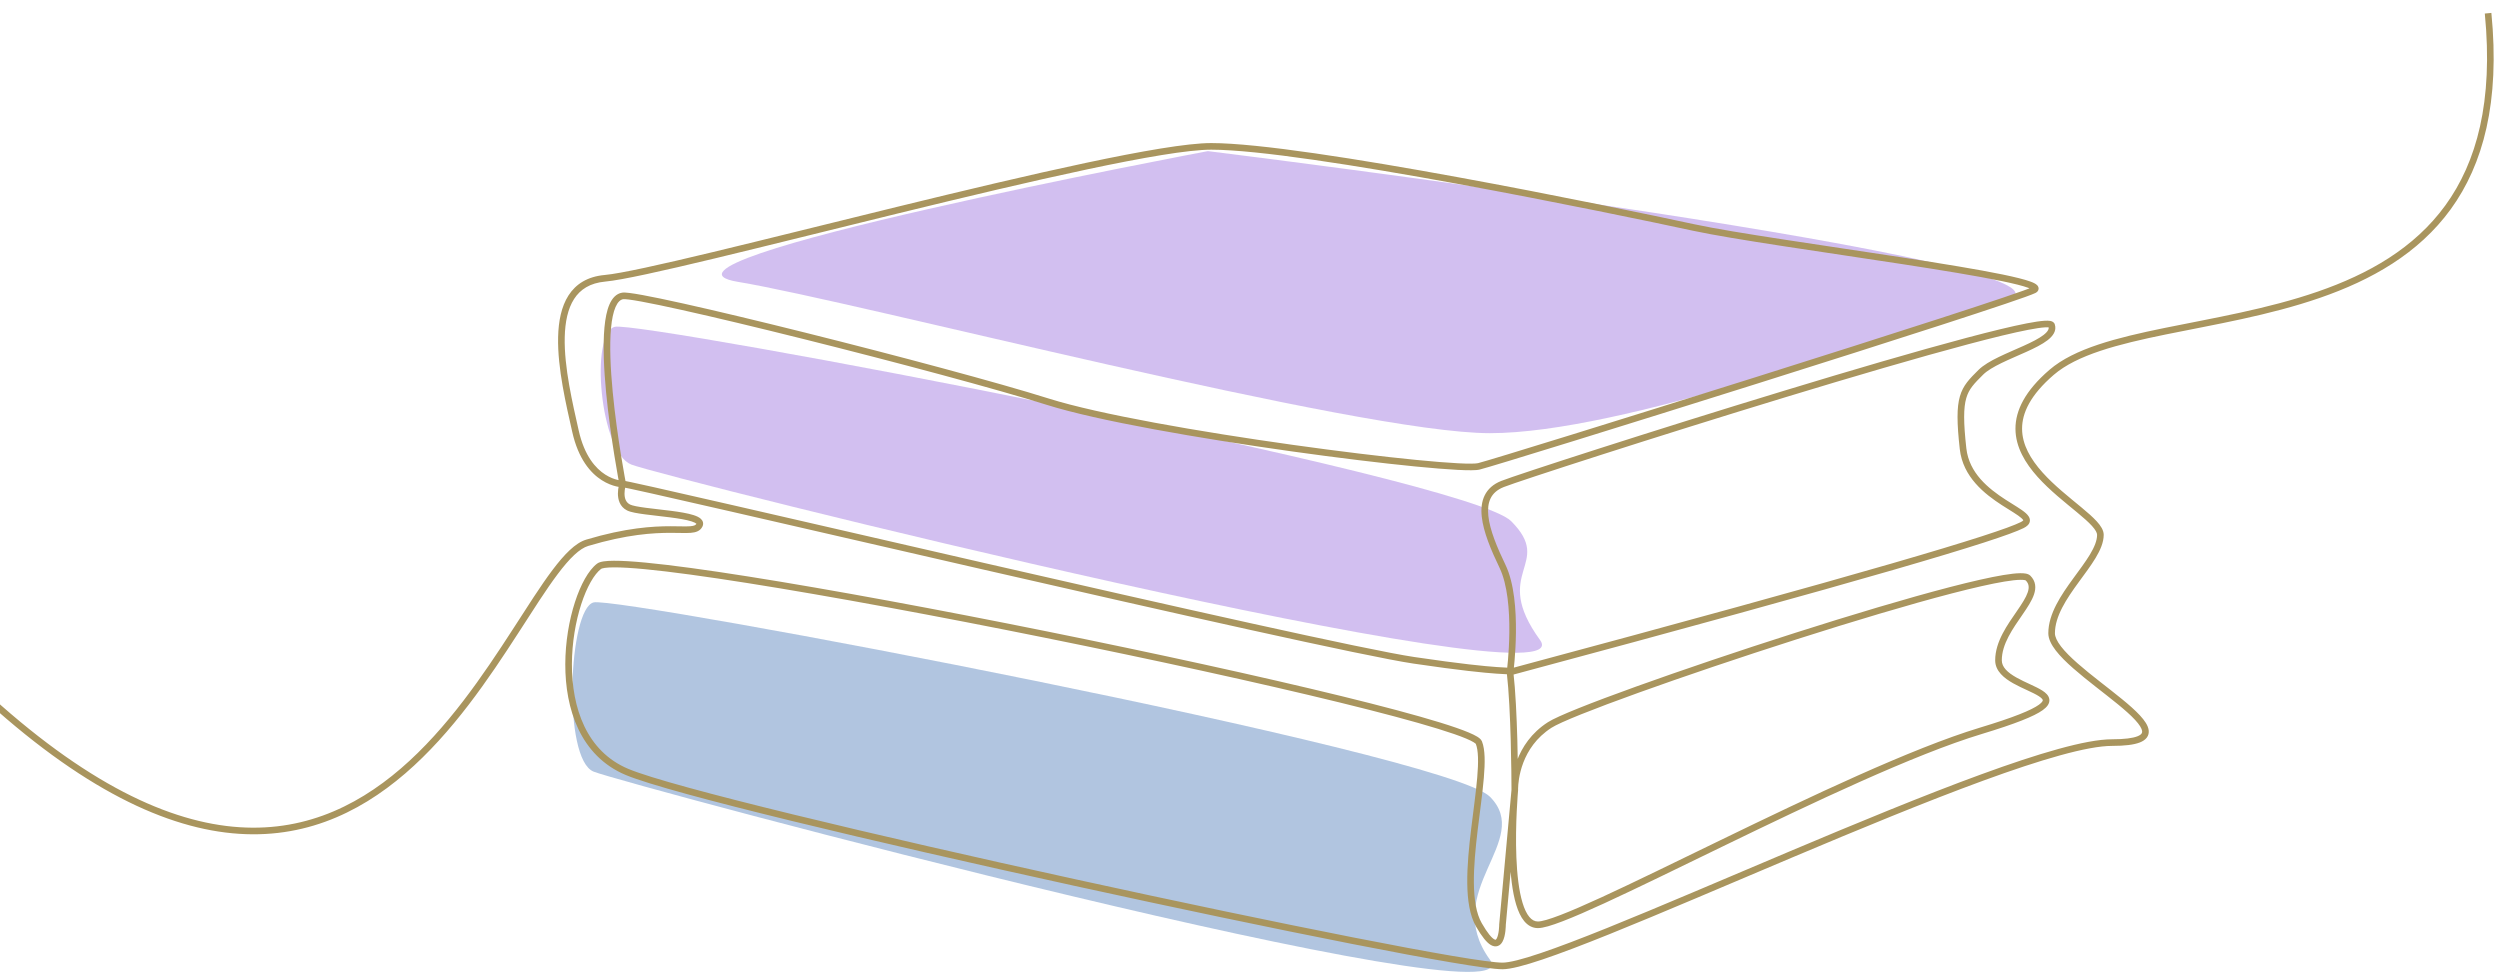 <svg width="189" height="74" viewBox="0 0 189 74" fill="none" xmlns="http://www.w3.org/2000/svg">
<path d="M91.314 11.425C91.314 11.425 160.969 20.033 151.494 22.797C142.019 25.561 122.588 32.748 112.637 32.748C102.686 32.748 64.781 22.797 55.775 21.306C46.769 19.814 91.314 11.425 91.314 11.425Z" fill="#D2BFF0"/>
<path d="M44.878 58.336C42.507 57.388 42.983 46.016 44.878 45.542C46.773 45.068 109.321 56.914 112.637 60.231C115.952 63.548 108.846 67.339 112.637 72.551C116.427 77.764 47.249 59.283 44.878 58.336Z" fill="#B1C5E0"/>
<path d="M47.719 35.117C45.348 34.17 44.586 25.18 46.481 24.706C48.375 24.233 110.924 36.079 114.239 39.396C117.555 42.713 112.636 43.173 116.427 48.385C120.218 53.597 50.09 36.065 47.719 35.117Z" fill="#D2BFF0"/>
<path d="M47.413 58.362L47.316 58.593L47.413 58.362ZM45.29 42.81L45.441 43.009L45.29 42.81ZM111.803 56.14L112.035 56.047L111.803 56.14ZM111.803 69.915L112.02 69.79L111.803 69.915ZM113.588 69.915L113.339 69.892L113.338 69.903V69.915H113.588ZM114.518 59.732L114.767 59.755L114.768 59.743L114.768 59.732L114.518 59.732ZM117.159 54.807L117.024 54.597L117.159 54.807ZM153.318 43.699L153.494 43.522L153.318 43.699ZM113.588 36.59L113.681 36.822L113.588 36.59ZM155.103 24.593L155.34 24.514L155.103 24.593ZM149.746 28.148L149.923 28.325L149.746 28.148ZM152.871 39.7L152.983 39.924L152.871 39.7ZM47.075 36.59L47.312 36.669L47.333 36.607L47.321 36.542L47.075 36.59ZM43.504 32.591L43.26 32.645L43.504 32.591ZM45.736 21.038L45.759 21.287L45.736 21.038ZM111.803 35.257L111.742 35.014L111.803 35.257ZM47.075 22.371L47.034 22.125L47.075 22.371ZM47.522 38.367L47.41 38.591L47.522 38.367ZM52.878 39.7L53.102 39.812V39.812L52.878 39.7ZM106.892 49.92L106.856 50.167L106.892 49.92ZM113.588 42.81L113.814 42.702V42.702L113.588 42.81ZM159.668 55.89C158.673 55.89 157.276 56.162 155.601 56.625C153.921 57.089 151.941 57.751 149.772 58.544C145.435 60.129 140.328 62.242 135.327 64.352C130.323 66.464 125.426 68.573 121.499 70.155C119.535 70.946 117.819 71.603 116.455 72.062C115.774 72.292 115.183 72.471 114.697 72.593C114.206 72.715 113.836 72.775 113.588 72.775V73.275C113.899 73.275 114.317 73.203 114.818 73.078C115.322 72.952 115.926 72.768 116.615 72.536C117.992 72.072 119.719 71.411 121.686 70.619C125.618 69.035 130.523 66.922 135.521 64.813C140.522 62.702 145.619 60.594 149.944 59.013C152.106 58.223 154.072 57.566 155.734 57.107C157.402 56.646 158.744 56.39 159.668 56.39V55.89ZM113.588 72.775C113.056 72.775 111.731 72.594 109.777 72.262C107.834 71.932 105.293 71.457 102.347 70.878C96.455 69.72 88.947 68.148 81.371 66.488C73.794 64.829 66.15 63.083 59.986 61.579C53.811 60.072 49.147 58.815 47.509 58.131L47.316 58.593C48.999 59.295 53.709 60.562 59.867 62.065C66.037 63.57 73.684 65.317 81.263 66.977C88.843 68.637 96.354 70.21 102.251 71.369C105.199 71.948 107.745 72.424 109.694 72.755C111.632 73.084 113.004 73.275 113.588 73.275V72.775ZM47.509 58.131C44.328 56.804 43.228 53.495 43.236 50.214C43.24 48.581 43.52 46.978 43.941 45.678C44.152 45.028 44.397 44.457 44.657 43.999C44.918 43.537 45.188 43.203 45.441 43.009L45.138 42.612C44.809 42.862 44.5 43.261 44.221 43.752C43.941 44.246 43.684 44.849 43.466 45.523C43.029 46.873 42.74 48.527 42.736 50.213C42.728 53.571 43.856 57.149 47.316 58.593L47.509 58.131ZM45.441 43.009C45.459 42.995 45.536 42.96 45.719 42.933C45.891 42.908 46.122 42.894 46.412 42.893C46.992 42.89 47.782 42.938 48.757 43.031C50.705 43.217 53.366 43.582 56.502 44.078C62.772 45.07 70.926 46.583 79.036 48.221C87.147 49.859 95.211 51.622 101.302 53.113C104.348 53.859 106.897 54.536 108.71 55.096C109.618 55.376 110.336 55.624 110.837 55.835C111.089 55.941 111.279 56.035 111.409 56.115C111.475 56.155 111.519 56.188 111.548 56.214C111.579 56.242 111.577 56.249 111.571 56.234L112.035 56.047C112.001 55.962 111.94 55.895 111.884 55.843C111.824 55.789 111.751 55.738 111.671 55.688C111.509 55.589 111.293 55.485 111.031 55.375C110.507 55.154 109.771 54.9 108.858 54.618C107.03 54.054 104.47 53.374 101.421 52.627C95.321 51.134 87.25 49.37 79.135 47.731C71.021 46.092 62.859 44.578 56.58 43.584C53.44 43.087 50.767 42.72 48.804 42.533C47.824 42.439 47.014 42.39 46.41 42.393C46.108 42.394 45.851 42.409 45.647 42.439C45.454 42.467 45.266 42.514 45.138 42.612L45.441 43.009ZM111.571 56.234C111.666 56.471 111.721 56.812 111.736 57.251C111.751 57.687 111.728 58.2 111.679 58.771C111.582 59.918 111.388 61.267 111.22 62.664C111.052 64.054 110.911 65.484 110.925 66.765C110.939 68.039 111.106 69.204 111.586 70.039L112.02 69.79C111.606 69.07 111.439 68.013 111.425 66.76C111.411 65.514 111.549 64.111 111.716 62.724C111.882 61.344 112.079 59.972 112.177 58.813C112.227 58.233 112.252 57.698 112.236 57.234C112.22 56.774 112.162 56.365 112.035 56.047L111.571 56.234ZM111.586 70.039C111.813 70.435 112.016 70.738 112.197 70.964C112.377 71.188 112.546 71.348 112.709 71.443C112.877 71.54 113.059 71.579 113.235 71.517C113.402 71.459 113.511 71.329 113.582 71.205C113.721 70.963 113.78 70.627 113.809 70.38C113.824 70.252 113.831 70.136 113.835 70.053C113.836 70.011 113.837 69.978 113.838 69.954C113.838 69.942 113.838 69.932 113.838 69.926C113.838 69.922 113.838 69.92 113.838 69.918C113.838 69.917 113.838 69.916 113.838 69.916C113.838 69.915 113.838 69.915 113.838 69.915C113.838 69.915 113.838 69.915 113.838 69.915C113.838 69.915 113.838 69.915 113.588 69.915C113.338 69.915 113.338 69.915 113.338 69.915V69.914C113.338 69.914 113.338 69.915 113.338 69.915C113.338 69.915 113.338 69.915 113.338 69.916C113.338 69.917 113.338 69.919 113.338 69.921C113.338 69.926 113.338 69.934 113.338 69.944C113.337 69.964 113.337 69.994 113.335 70.031C113.332 70.106 113.325 70.209 113.312 70.323C113.284 70.563 113.232 70.81 113.148 70.957C113.108 71.028 113.077 71.043 113.07 71.045C113.067 71.046 113.061 71.048 113.047 71.046C113.031 71.043 113.003 71.035 112.961 71.01C112.873 70.96 112.749 70.853 112.587 70.651C112.427 70.452 112.239 70.172 112.02 69.79L111.586 70.039ZM113.837 69.937L114.767 59.755L114.269 59.709L113.339 69.892L113.837 69.937ZM114.518 59.732C114.768 59.722 114.768 59.722 114.768 59.722C114.768 59.722 114.768 59.722 114.768 59.722C114.768 59.722 114.768 59.722 114.768 59.722C114.768 59.722 114.768 59.722 114.768 59.722C114.768 59.722 114.768 59.722 114.768 59.722C114.768 59.722 114.768 59.722 114.768 59.722C114.768 59.722 114.768 59.722 114.768 59.722C114.768 59.721 114.768 59.719 114.768 59.717C114.768 59.713 114.768 59.706 114.768 59.696C114.767 59.677 114.767 59.647 114.768 59.608L114.268 59.599C114.267 59.643 114.267 59.678 114.268 59.702C114.268 59.714 114.268 59.723 114.268 59.73C114.268 59.733 114.268 59.736 114.268 59.738C114.268 59.739 114.268 59.74 114.268 59.74C114.268 59.741 114.268 59.741 114.268 59.741C114.268 59.742 114.268 59.742 114.268 59.742C114.268 59.742 114.268 59.742 114.268 59.742C114.268 59.742 114.268 59.742 114.268 59.742C114.268 59.742 114.268 59.742 114.268 59.742C114.268 59.742 114.268 59.742 114.518 59.732ZM114.768 59.608C114.779 59.022 114.969 56.511 117.295 55.018L117.024 54.597C114.479 56.231 114.28 58.97 114.268 59.599L114.768 59.608ZM117.295 55.018C117.617 54.811 118.397 54.458 119.546 53.997C120.686 53.54 122.167 52.984 123.873 52.37C127.285 51.142 131.59 49.685 135.85 48.325C140.111 46.965 144.325 45.703 147.555 44.864C149.171 44.445 150.535 44.133 151.534 43.967C152.034 43.884 152.435 43.84 152.726 43.835C152.871 43.832 152.981 43.84 153.058 43.854C153.142 43.87 153.153 43.888 153.141 43.876L153.494 43.522C153.398 43.427 153.266 43.385 153.15 43.363C153.027 43.34 152.88 43.332 152.717 43.335C152.39 43.34 151.962 43.39 151.452 43.474C150.431 43.644 149.05 43.96 147.429 44.38C144.187 45.222 139.963 46.487 135.698 47.849C131.433 49.21 127.122 50.669 123.704 51.899C121.995 52.514 120.508 53.072 119.36 53.533C118.221 53.99 117.394 54.36 117.024 54.597L117.295 55.018ZM153.141 43.876C153.274 44.009 153.338 44.142 153.359 44.279C153.382 44.42 153.362 44.585 153.297 44.779C153.164 45.177 152.865 45.634 152.498 46.168C152.139 46.69 151.724 47.274 151.401 47.895C151.077 48.518 150.836 49.198 150.836 49.92H151.336C151.336 49.309 151.54 48.711 151.845 48.126C152.15 47.539 152.543 46.984 152.91 46.451C153.268 45.93 153.611 45.415 153.771 44.938C153.852 44.695 153.892 44.446 153.853 44.201C153.814 43.951 153.696 43.723 153.494 43.522L153.141 43.876ZM150.836 49.92C150.836 50.741 151.522 51.277 152.197 51.658C152.546 51.855 152.924 52.028 153.264 52.185C153.611 52.346 153.911 52.488 154.131 52.629C154.24 52.7 154.318 52.763 154.369 52.819C154.419 52.876 154.432 52.912 154.434 52.932C154.437 52.957 154.432 53.069 154.141 53.279C153.864 53.478 153.394 53.718 152.66 54.006C151.931 54.294 150.954 54.625 149.674 55.012L149.819 55.491C151.106 55.101 152.096 54.766 152.843 54.471C153.587 54.179 154.104 53.922 154.433 53.684C154.749 53.457 154.971 53.19 154.93 52.869C154.911 52.716 154.834 52.589 154.741 52.485C154.649 52.383 154.53 52.291 154.402 52.209C154.147 52.045 153.813 51.888 153.474 51.731C153.129 51.571 152.771 51.407 152.443 51.222C151.765 50.84 151.336 50.431 151.336 49.92H150.836ZM149.674 55.012C144.517 56.575 136.797 60.251 130.052 63.525C126.674 65.164 123.539 66.704 121.08 67.834C119.85 68.399 118.794 68.86 117.963 69.179C117.548 69.338 117.193 69.461 116.903 69.544C116.608 69.628 116.398 69.665 116.267 69.665V70.165C116.47 70.165 116.735 70.111 117.04 70.025C117.35 69.936 117.72 69.808 118.143 69.645C118.988 69.321 120.056 68.855 121.288 68.288C123.754 67.155 126.896 65.612 130.27 63.974C137.028 60.694 144.708 57.039 149.819 55.491L149.674 55.012ZM113.681 36.822C114.785 36.383 125.04 33.054 135.088 29.997C140.109 28.47 145.072 27.013 148.806 26.022C150.674 25.526 152.23 25.147 153.33 24.935C153.882 24.828 154.31 24.765 154.603 24.748C154.751 24.739 154.85 24.743 154.907 24.754C154.936 24.759 154.941 24.763 154.933 24.759C154.923 24.753 154.885 24.728 154.866 24.672L155.34 24.514C155.308 24.416 155.237 24.356 155.176 24.322C155.117 24.289 155.053 24.272 154.995 24.261C154.88 24.241 154.735 24.239 154.573 24.249C154.247 24.268 153.793 24.336 153.235 24.444C152.118 24.66 150.548 25.042 148.678 25.538C144.935 26.532 139.965 27.991 134.943 29.519C124.903 32.572 114.624 35.908 113.496 36.358L113.681 36.822ZM154.866 24.672C154.922 24.84 154.853 25.044 154.49 25.326C154.139 25.597 153.607 25.864 152.991 26.142C152.389 26.415 151.705 26.699 151.102 26.992C150.5 27.285 149.937 27.605 149.57 27.97L149.923 28.325C150.226 28.023 150.723 27.733 151.32 27.442C151.917 27.152 152.572 26.881 153.197 26.598C153.81 26.321 154.393 26.033 154.796 25.721C155.186 25.419 155.507 25.012 155.34 24.514L154.866 24.672ZM149.57 27.97C148.906 28.631 148.411 29.118 148.167 29.967C147.929 30.797 147.936 31.954 148.159 33.952L148.656 33.896C148.432 31.895 148.44 30.829 148.648 30.105C148.85 29.399 149.248 28.997 149.923 28.325L149.57 27.97ZM148.159 33.952C148.396 36.076 150.055 37.353 151.34 38.188C151.66 38.396 151.974 38.587 152.227 38.747C152.489 38.914 152.69 39.051 152.822 39.171C152.97 39.304 152.96 39.352 152.962 39.337C152.964 39.312 152.975 39.369 152.76 39.476L152.983 39.924C153.214 39.809 153.434 39.644 153.459 39.385C153.483 39.136 153.309 38.937 153.157 38.8C152.99 38.648 152.755 38.491 152.495 38.325C152.227 38.155 151.934 37.977 151.612 37.769C150.331 36.937 148.865 35.771 148.656 33.896L148.159 33.952ZM116.267 69.665C116.023 69.665 115.811 69.553 115.615 69.317C115.414 69.076 115.243 68.714 115.103 68.251C114.823 67.328 114.689 66.081 114.638 64.813C114.587 63.55 114.619 62.285 114.665 61.335C114.687 60.86 114.713 60.464 114.733 60.188C114.743 60.049 114.752 59.941 114.758 59.867C114.761 59.83 114.763 59.802 114.765 59.783C114.766 59.773 114.766 59.766 114.767 59.762C114.767 59.759 114.767 59.758 114.767 59.756C114.767 59.756 114.767 59.755 114.767 59.755C114.767 59.755 114.767 59.755 114.767 59.755C114.767 59.755 114.767 59.755 114.518 59.732C114.269 59.709 114.269 59.709 114.269 59.709C114.269 59.71 114.269 59.71 114.269 59.71C114.269 59.71 114.269 59.711 114.269 59.711C114.269 59.713 114.269 59.715 114.269 59.717C114.268 59.722 114.267 59.73 114.267 59.74C114.265 59.759 114.262 59.788 114.259 59.826C114.253 59.901 114.244 60.011 114.234 60.151C114.214 60.432 114.188 60.831 114.165 61.311C114.12 62.27 114.087 63.551 114.138 64.833C114.19 66.112 114.325 67.41 114.624 68.396C114.773 68.888 114.969 69.322 115.23 69.637C115.496 69.958 115.84 70.165 116.267 70.165V69.665ZM114.518 59.732C114.768 59.732 114.768 59.732 114.768 59.732V59.732C114.768 59.732 114.768 59.732 114.768 59.732C114.768 59.732 114.768 59.732 114.768 59.732C114.768 59.732 114.768 59.732 114.768 59.732C114.768 59.732 114.768 59.732 114.768 59.732C114.768 59.731 114.768 59.731 114.768 59.73C114.768 59.729 114.768 59.727 114.768 59.724C114.768 59.718 114.768 59.71 114.768 59.699C114.768 59.677 114.768 59.645 114.768 59.603L114.268 59.604C114.268 59.646 114.268 59.678 114.268 59.7C114.268 59.71 114.268 59.718 114.268 59.724C114.268 59.727 114.268 59.728 114.268 59.73C114.268 59.731 114.268 59.731 114.268 59.731C114.268 59.732 114.268 59.732 114.268 59.732C114.268 59.732 114.268 59.732 114.268 59.732C114.268 59.732 114.268 59.732 114.268 59.732C114.268 59.732 114.268 59.732 114.268 59.732C114.268 59.732 114.268 59.732 114.518 59.732ZM114.768 59.603C114.766 58.737 114.737 53.634 114.408 50.78L113.911 50.837C114.237 53.658 114.266 58.73 114.268 59.604L114.768 59.603ZM152.76 39.476C152.333 39.689 151.407 40.033 149.816 40.547C148.231 41.059 146 41.735 142.973 42.612C136.919 44.365 127.69 46.919 114.095 50.567L114.224 51.05C127.82 47.402 137.054 44.847 143.112 43.092C146.141 42.215 148.378 41.537 149.97 41.023C151.556 40.51 152.517 40.156 152.983 39.924L152.76 39.476ZM47.075 36.59C47.075 36.34 47.075 36.34 47.076 36.34C47.076 36.34 47.076 36.34 47.076 36.34C47.076 36.34 47.076 36.34 47.076 36.34C47.076 36.34 47.076 36.34 47.076 36.34C47.076 36.34 47.075 36.34 47.074 36.34C47.071 36.34 47.065 36.34 47.057 36.339C47.042 36.338 47.017 36.337 46.984 36.333C46.919 36.327 46.821 36.312 46.7 36.284C46.458 36.227 46.122 36.112 45.759 35.879C45.04 35.419 44.182 34.479 43.748 32.536L43.26 32.645C43.719 34.702 44.647 35.761 45.49 36.3C45.908 36.568 46.298 36.703 46.585 36.771C46.729 36.805 46.848 36.822 46.932 36.831C46.975 36.835 47.008 36.837 47.033 36.839C47.045 36.839 47.054 36.839 47.062 36.84C47.065 36.84 47.068 36.84 47.07 36.84C47.072 36.84 47.072 36.84 47.073 36.84C47.074 36.84 47.074 36.84 47.074 36.84C47.075 36.84 47.075 36.84 47.075 36.84C47.075 36.84 47.075 36.84 47.075 36.59ZM43.748 32.536C43.299 30.524 42.639 27.782 42.694 25.488C42.721 24.341 42.927 23.339 43.4 22.604C43.865 21.882 44.602 21.392 45.759 21.287L45.714 20.789C44.415 20.907 43.534 21.472 42.98 22.333C42.435 23.18 42.222 24.289 42.194 25.476C42.137 27.846 42.816 30.658 43.26 32.645L43.748 32.536ZM45.759 21.287C47.009 21.174 50.07 20.489 54.039 19.536C58.017 18.58 62.937 17.347 67.917 16.128C72.899 14.91 77.945 13.706 82.183 12.806C86.432 11.905 89.841 11.316 91.566 11.316V10.816C89.778 10.816 86.315 11.418 82.079 12.317C77.833 13.218 72.781 14.424 67.798 15.643C62.813 16.862 57.9 18.094 53.922 19.05C49.935 20.008 46.918 20.68 45.714 20.789L45.759 21.287ZM91.566 11.316C95.052 11.316 102.622 12.514 110.105 13.883C117.577 15.251 124.93 16.782 127.963 17.438L128.068 16.949C125.032 16.292 117.674 14.76 110.195 13.392C102.727 12.025 95.107 10.816 91.566 10.816V11.316ZM127.963 17.438C131.007 18.096 137.905 19.06 143.797 19.966C146.748 20.421 149.448 20.86 151.297 21.242C152.225 21.433 152.924 21.607 153.333 21.757C153.434 21.794 153.512 21.828 153.569 21.857C153.597 21.872 153.618 21.885 153.632 21.895C153.647 21.905 153.651 21.91 153.65 21.909C153.647 21.906 153.596 21.842 153.63 21.751C153.653 21.69 153.694 21.682 153.653 21.703L153.875 22.151C153.945 22.116 154.052 22.05 154.099 21.927C154.156 21.774 154.085 21.645 154.022 21.575C153.962 21.508 153.88 21.456 153.801 21.415C153.718 21.371 153.618 21.329 153.505 21.288C153.058 21.124 152.326 20.944 151.398 20.752C149.535 20.368 146.823 19.926 143.873 19.472C137.961 18.562 131.093 17.604 128.068 16.949L127.963 17.438ZM153.653 21.703C153.449 21.805 152.675 22.082 151.441 22.5C150.219 22.913 148.567 23.456 146.628 24.084C142.751 25.341 137.73 26.937 132.708 28.52C122.658 31.688 112.625 34.794 111.742 35.014L111.863 35.499C112.766 35.275 122.821 32.161 132.859 28.997C137.881 27.414 142.903 25.817 146.782 24.56C148.722 23.931 150.376 23.388 151.602 22.973C152.816 22.563 153.633 22.271 153.875 22.151L153.653 21.703ZM47.034 22.125C46.578 22.2 46.275 22.557 46.077 23.01C45.878 23.465 45.76 24.07 45.696 24.757C45.569 26.135 45.654 27.917 45.822 29.671C45.99 31.428 46.242 33.169 46.452 34.47C46.557 35.121 46.651 35.663 46.719 36.041C46.754 36.231 46.781 36.38 46.8 36.481C46.81 36.532 46.817 36.571 46.822 36.597C46.825 36.61 46.827 36.62 46.828 36.627C46.828 36.63 46.829 36.633 46.829 36.635C46.83 36.636 46.83 36.636 46.83 36.637C46.83 36.637 46.83 36.637 46.83 36.637C46.83 36.637 46.83 36.638 47.075 36.59C47.321 36.542 47.321 36.542 47.321 36.542C47.321 36.542 47.321 36.542 47.321 36.541C47.321 36.541 47.32 36.541 47.32 36.54C47.32 36.538 47.319 36.536 47.319 36.532C47.318 36.526 47.316 36.516 47.313 36.503C47.308 36.477 47.301 36.439 47.291 36.389C47.273 36.288 47.245 36.141 47.211 35.953C47.144 35.577 47.05 35.038 46.945 34.391C46.737 33.096 46.486 31.366 46.32 29.623C46.153 27.878 46.071 26.133 46.194 24.803C46.256 24.137 46.368 23.593 46.535 23.21C46.704 22.824 46.903 22.653 47.116 22.618L47.034 22.125ZM47.075 36.59C46.838 36.51 46.838 36.511 46.838 36.511C46.838 36.511 46.838 36.511 46.838 36.511C46.838 36.511 46.838 36.511 46.838 36.511C46.838 36.512 46.838 36.512 46.837 36.513C46.837 36.514 46.837 36.515 46.836 36.517C46.835 36.52 46.834 36.525 46.832 36.531C46.828 36.543 46.823 36.559 46.817 36.58C46.805 36.622 46.79 36.681 46.775 36.753C46.745 36.896 46.714 37.095 46.714 37.312C46.714 37.737 46.837 38.306 47.41 38.591L47.633 38.143C47.313 37.984 47.214 37.664 47.214 37.312C47.214 37.14 47.239 36.978 47.264 36.857C47.277 36.797 47.289 36.748 47.298 36.715C47.303 36.699 47.307 36.687 47.309 36.679C47.31 36.675 47.311 36.672 47.312 36.67C47.312 36.669 47.312 36.669 47.312 36.669C47.312 36.669 47.312 36.669 47.312 36.669C47.312 36.669 47.312 36.669 47.312 36.669C47.312 36.669 47.312 36.669 47.312 36.669C47.312 36.669 47.312 36.669 47.075 36.59ZM47.41 38.591C47.553 38.662 47.755 38.716 47.977 38.761C48.204 38.806 48.474 38.847 48.765 38.886C49.057 38.924 49.375 38.961 49.698 38.998C50.022 39.035 50.351 39.074 50.67 39.115C51.313 39.198 51.892 39.293 52.279 39.417C52.478 39.481 52.592 39.542 52.644 39.59C52.666 39.61 52.661 39.615 52.658 39.602C52.654 39.584 52.661 39.576 52.655 39.588L53.102 39.812C53.151 39.713 53.172 39.601 53.145 39.486C53.118 39.374 53.053 39.287 52.982 39.222C52.847 39.097 52.644 39.01 52.431 38.941C51.996 38.802 51.375 38.702 50.734 38.619C50.411 38.577 50.078 38.539 49.755 38.502C49.431 38.464 49.118 38.428 48.831 38.39C48.543 38.352 48.286 38.313 48.076 38.27C47.86 38.227 47.713 38.183 47.633 38.143L47.41 38.591ZM52.655 39.588C52.605 39.686 52.512 39.758 52.18 39.784C51.839 39.811 51.38 39.783 50.696 39.783C49.353 39.783 47.319 39.897 44.325 40.794L44.469 41.273C47.408 40.392 49.393 40.283 50.696 40.283C51.334 40.283 51.854 40.311 52.219 40.283C52.591 40.253 52.928 40.158 53.102 39.812L52.655 39.588ZM111.742 35.014C111.663 35.034 111.494 35.049 111.224 35.051C110.961 35.054 110.622 35.044 110.214 35.023C109.399 34.981 108.32 34.893 107.049 34.768C104.508 34.518 101.205 34.118 97.72 33.629C90.743 32.651 83.062 31.32 79.291 30.131L79.141 30.608C82.958 31.811 90.678 33.146 97.651 34.124C101.141 34.614 104.45 35.015 107 35.266C108.275 35.391 109.362 35.479 110.188 35.522C110.601 35.544 110.951 35.554 111.228 35.551C111.497 35.549 111.72 35.535 111.863 35.499L111.742 35.014ZM79.291 30.131C75.489 28.932 67.786 26.875 60.868 25.146C57.409 24.282 54.143 23.499 51.656 22.946C50.413 22.669 49.362 22.45 48.579 22.306C48.188 22.235 47.86 22.181 47.607 22.15C47.368 22.12 47.161 22.104 47.034 22.125L47.116 22.618C47.159 22.611 47.292 22.614 47.545 22.646C47.784 22.676 48.102 22.727 48.489 22.798C49.263 22.94 50.307 23.158 51.547 23.434C54.028 23.985 57.29 24.767 60.747 25.631C67.664 27.36 75.354 29.414 79.141 30.608L79.291 30.131ZM114.352 50.649C114.319 50.608 114.269 50.555 114.185 50.52C114.116 50.491 114.04 50.482 113.973 50.476C113.901 50.47 113.804 50.465 113.676 50.459C113.546 50.453 113.377 50.443 113.154 50.428C112.261 50.366 110.496 50.2 106.929 49.672L106.856 50.167C110.431 50.695 112.209 50.863 113.119 50.927C113.346 50.943 113.519 50.952 113.651 50.958C113.786 50.965 113.87 50.969 113.931 50.974C113.995 50.98 114.001 50.985 113.991 50.981C113.967 50.971 113.955 50.953 113.967 50.968L114.352 50.649ZM106.929 49.672C103.37 49.147 88.405 45.769 74.323 42.542C67.285 40.929 60.476 39.356 55.43 38.198C52.907 37.619 50.826 37.144 49.378 36.819C48.654 36.657 48.087 36.532 47.703 36.451C47.512 36.411 47.363 36.38 47.263 36.362C47.214 36.353 47.172 36.346 47.14 36.342C47.127 36.34 47.105 36.338 47.083 36.337C47.078 36.337 47.042 36.337 47.002 36.35C46.974 36.36 46.906 36.404 46.871 36.444C46.837 36.513 46.832 36.649 46.854 36.706L47.297 36.474C47.318 36.53 47.313 36.665 47.279 36.733C47.245 36.773 47.177 36.817 47.151 36.827C47.136 36.831 47.111 36.836 47.102 36.837C47.096 36.837 47.086 36.837 47.082 36.837C47.071 36.837 47.067 36.837 47.077 36.838C47.094 36.84 47.124 36.845 47.172 36.854C47.266 36.871 47.409 36.9 47.6 36.94C47.981 37.021 48.545 37.145 49.268 37.307C50.715 37.631 52.795 38.106 55.318 38.685C60.362 39.843 67.174 41.417 74.211 43.029C88.277 46.252 103.272 49.637 106.856 50.167L106.929 49.672ZM114.16 50.808C114.407 50.842 114.407 50.841 114.407 50.841C114.407 50.841 114.407 50.841 114.407 50.841C114.408 50.841 114.408 50.841 114.408 50.84C114.408 50.84 114.408 50.838 114.408 50.837C114.408 50.834 114.409 50.83 114.41 50.825C114.411 50.814 114.413 50.799 114.415 50.779C114.42 50.738 114.428 50.678 114.436 50.602C114.453 50.449 114.476 50.228 114.5 49.955C114.547 49.409 114.596 48.653 114.605 47.812C114.623 46.144 114.483 44.092 113.814 42.702L113.363 42.919C113.977 44.195 114.123 46.142 114.105 47.806C114.097 48.632 114.048 49.375 114.002 49.912C113.979 50.181 113.956 50.397 113.939 50.546C113.931 50.621 113.924 50.678 113.919 50.717C113.917 50.737 113.915 50.751 113.914 50.761C113.913 50.766 113.913 50.77 113.912 50.772C113.912 50.773 113.912 50.774 113.912 50.775C113.912 50.775 113.912 50.775 113.912 50.775C113.912 50.775 113.912 50.775 113.912 50.775C113.912 50.775 113.912 50.775 114.16 50.808ZM113.814 42.702C113.171 41.367 112.632 40.07 112.519 39.007C112.462 38.48 112.514 38.032 112.691 37.672C112.864 37.319 113.172 37.025 113.681 36.822L113.496 36.358C112.888 36.599 112.478 36.972 112.242 37.451C112.009 37.925 111.959 38.477 112.021 39.06C112.145 40.219 112.722 41.588 113.363 42.919L113.814 42.702ZM159.668 56.39C160.634 56.39 161.321 56.305 161.766 56.132C161.991 56.044 162.175 55.926 162.297 55.765C162.423 55.598 162.465 55.405 162.441 55.208C162.418 55.019 162.335 54.83 162.223 54.649C162.11 54.466 161.958 54.278 161.78 54.085C161.426 53.701 160.95 53.284 160.422 52.852C159.354 51.977 158.087 51.05 157.061 50.146C156.552 49.698 156.117 49.268 155.812 48.872C155.502 48.468 155.353 48.135 155.353 47.874H154.853C154.853 48.305 155.087 48.75 155.416 49.177C155.75 49.611 156.212 50.065 156.731 50.521C157.76 51.428 159.073 52.394 160.106 53.239C160.629 53.667 161.083 54.067 161.413 54.425C161.578 54.603 161.707 54.766 161.798 54.913C161.89 55.06 161.934 55.178 161.945 55.268C161.955 55.35 161.938 55.41 161.897 55.464C161.852 55.525 161.76 55.598 161.585 55.666C161.231 55.804 160.621 55.89 159.668 55.89V56.39ZM155.353 47.874C155.353 47.237 155.566 46.591 155.902 45.939C156.237 45.287 156.688 44.645 157.149 44.013C157.605 43.388 158.075 42.767 158.428 42.18C158.779 41.596 159.04 41.005 159.04 40.434H158.54C158.54 40.863 158.34 41.356 158 41.922C157.661 42.485 157.21 43.08 156.745 43.718C156.283 44.351 155.812 45.02 155.457 45.71C155.102 46.4 154.853 47.127 154.853 47.874H155.353ZM159.04 40.434C159.04 40.081 158.807 39.737 158.519 39.42C158.221 39.091 157.809 38.735 157.353 38.356C156.432 37.591 155.311 36.719 154.413 35.716C153.514 34.714 152.874 33.618 152.869 32.42C152.864 31.231 153.485 29.871 155.266 28.337L154.94 27.958C153.095 29.547 152.363 31.034 152.369 32.422C152.375 33.801 153.11 35.012 154.04 36.05C154.97 37.088 156.131 37.991 157.034 38.741C157.491 39.12 157.877 39.456 158.149 39.756C158.431 40.067 158.54 40.287 158.54 40.434H159.04ZM155.266 28.337C156.138 27.587 157.339 27.008 158.791 26.524C160.241 26.04 161.922 25.656 163.74 25.284C167.366 24.542 171.535 23.852 175.391 22.516C179.252 21.18 182.833 19.186 185.278 15.815C187.726 12.44 189.011 7.718 188.348 0.976L187.851 1.024C188.505 7.68 187.231 12.27 184.873 15.521C182.512 18.777 179.039 20.724 175.228 22.044C171.412 23.365 167.292 24.047 163.639 24.794C161.818 25.166 160.113 25.555 158.633 26.049C157.154 26.543 155.882 27.147 154.94 27.958L155.266 28.337ZM44.325 40.794C43.901 40.92 43.483 41.207 43.067 41.596C42.649 41.987 42.218 42.497 41.769 43.092C40.873 44.282 39.885 45.848 38.778 47.561C36.555 50.999 33.833 55.061 30.31 58.095C26.794 61.123 22.494 63.115 17.102 62.442C11.699 61.767 5.156 58.409 -2.825 50.629L-3.175 50.987C4.844 58.804 11.484 62.244 17.04 62.938C22.609 63.634 27.045 61.566 30.636 58.474C34.221 55.387 36.977 51.267 39.198 47.832C40.312 46.109 41.286 44.565 42.169 43.393C42.609 42.808 43.021 42.324 43.409 41.961C43.799 41.596 44.151 41.368 44.469 41.273L44.325 40.794Z" fill="#A9955E"/>
</svg>
